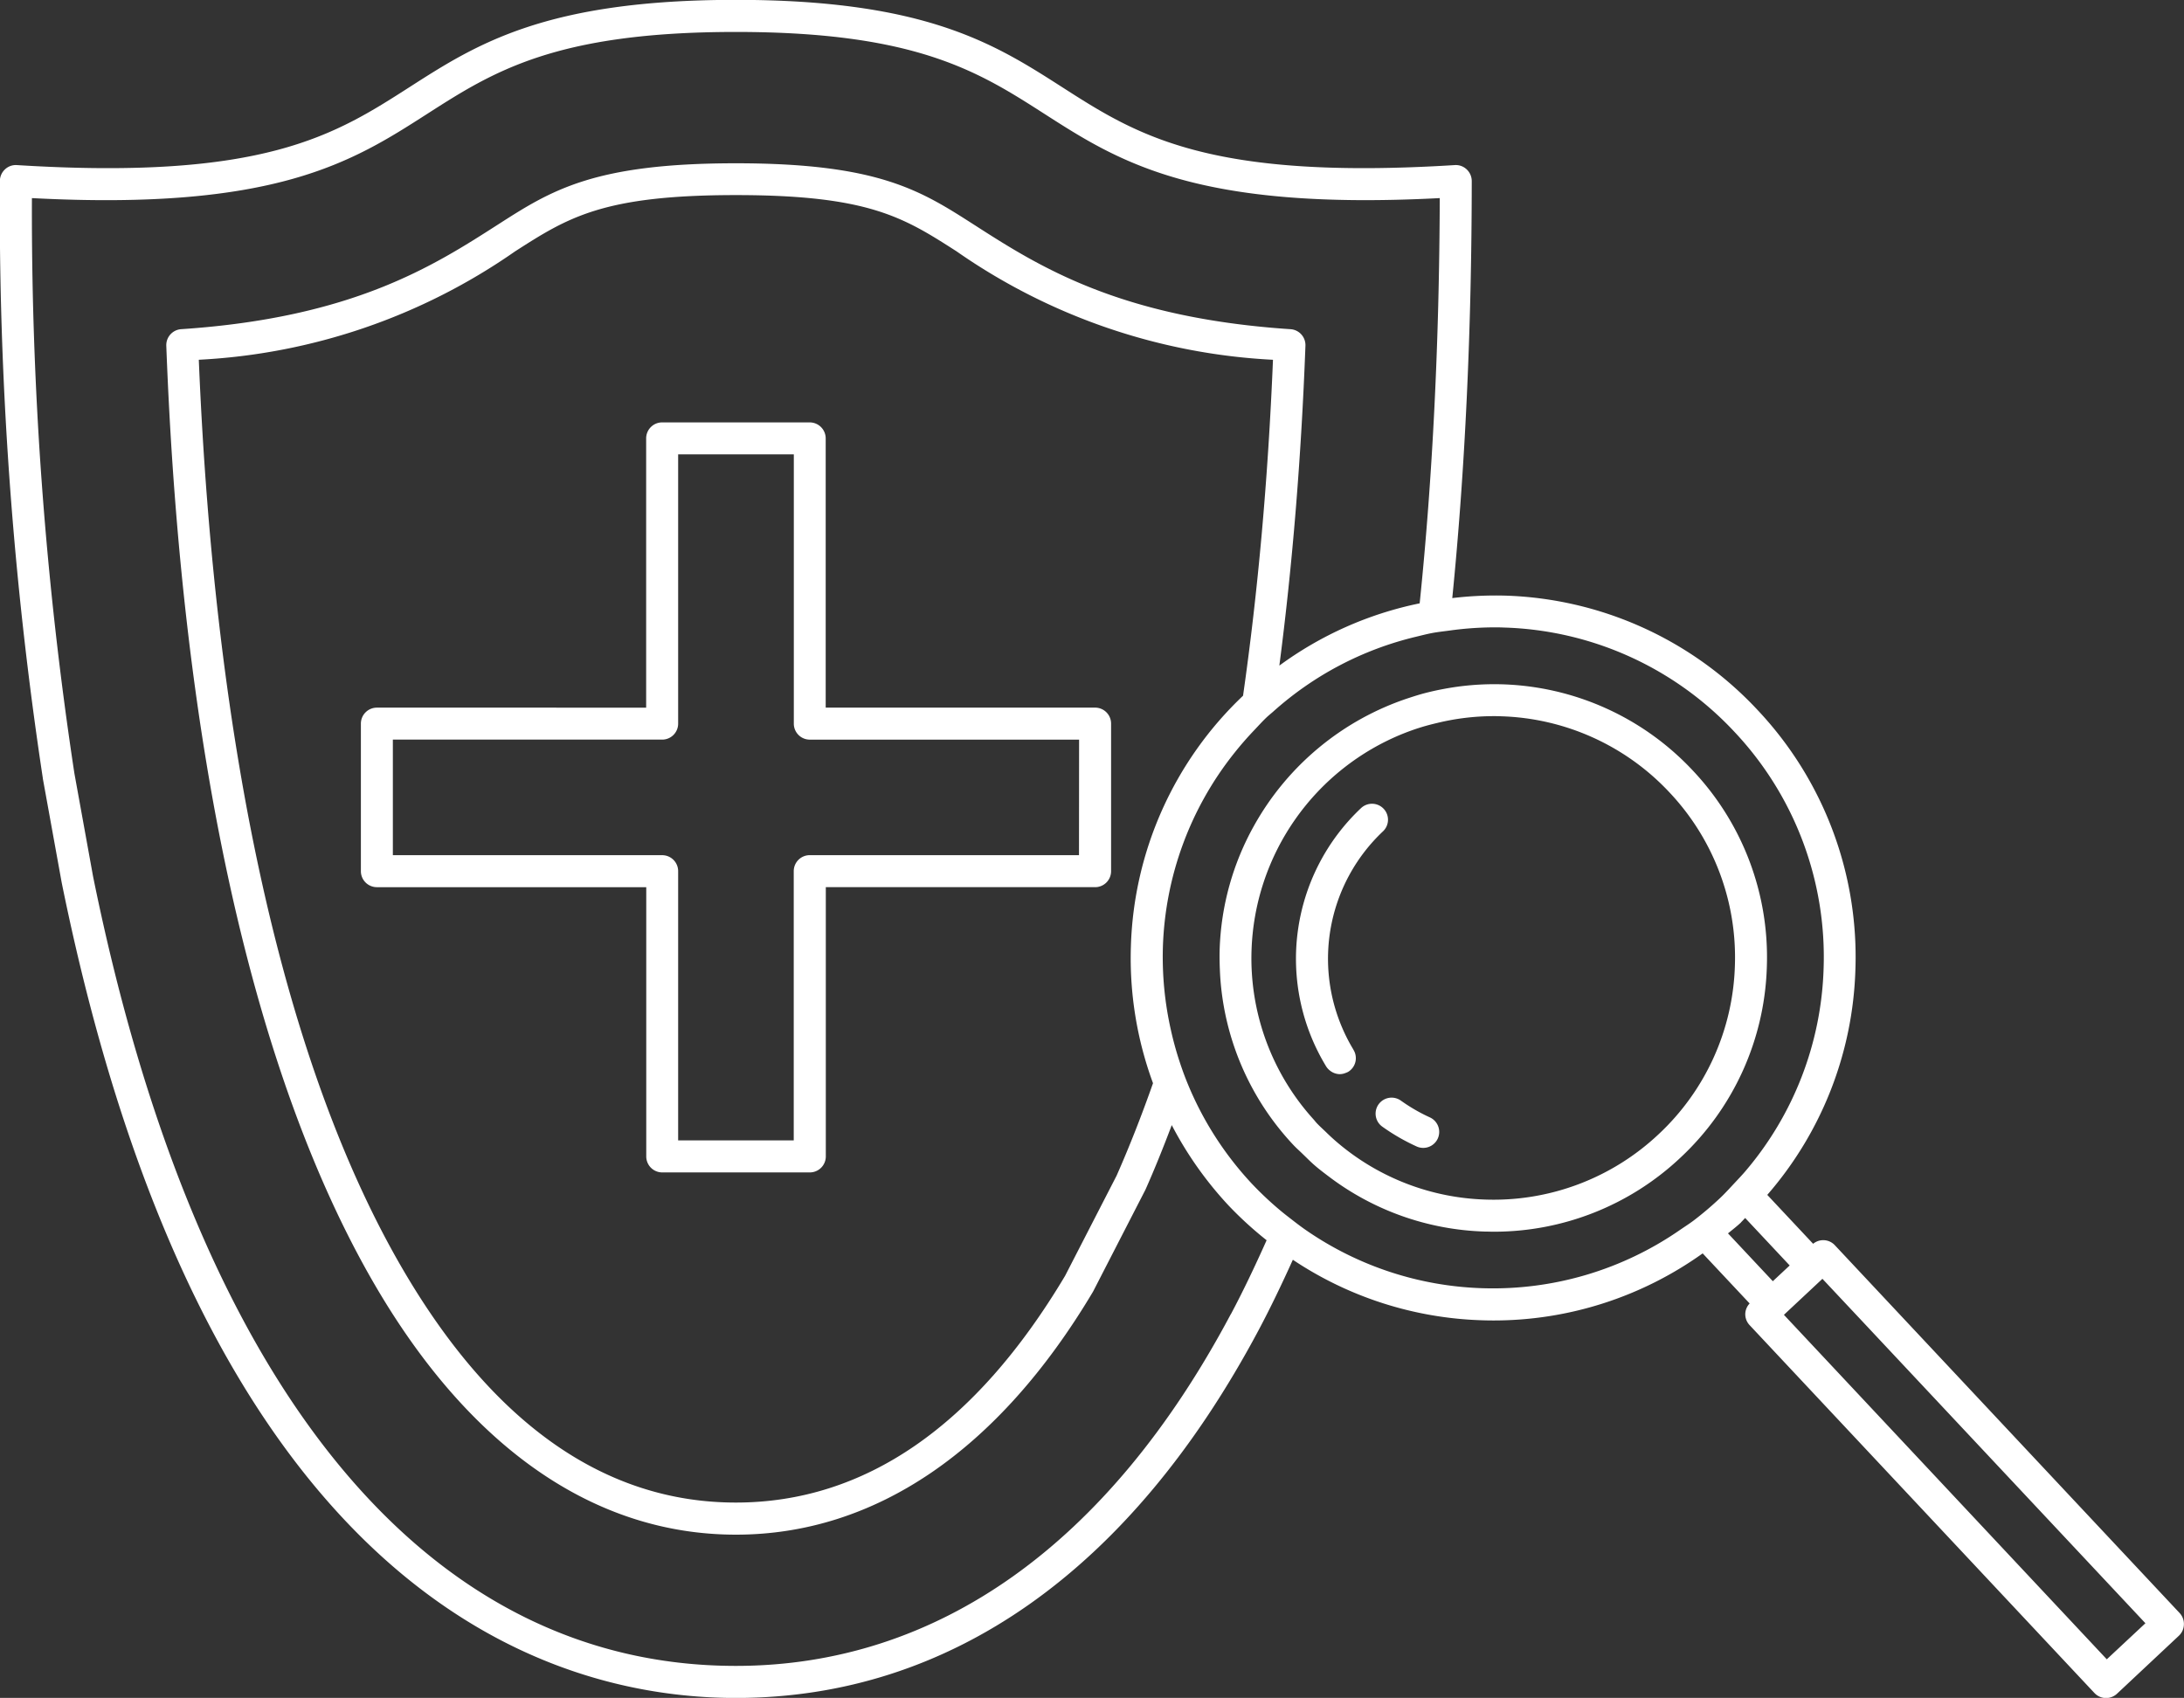 <svg xmlns="http://www.w3.org/2000/svg" width="111.002" height="86.309" viewBox="0 0 111.002 86.309"><rect x="0" y="0" width="111.002" height="86.309" fill="#333333" stroke="none"/><defs><style>.a{fill:#fff;}</style></defs><g transform="translate(0)"><path class="a" d="M985.207-583.741H971.52v-13.687a.813.813,0,0,0-.813-.812h-7.5a.812.812,0,0,0-.812.813v13.687H948.708a.813.813,0,0,0-.812.813v7.5a.813.813,0,0,0,.813.813H962.4v13.687a.812.812,0,0,0,.813.813h7.5a.813.813,0,0,0,.813-.813v-13.687h13.686a.812.812,0,0,0,.813-.813v-7.5A.812.812,0,0,0,985.207-583.741Zm-.813,7.5H970.708a.812.812,0,0,0-.812.813v13.687h-5.875v-13.687a.812.812,0,0,0-.813-.812H949.521v-5.875h13.687a.812.812,0,0,0,.813-.812v-13.687H969.9v13.687a.812.812,0,0,0,.813.813h13.686Z" transform="translate(-929.554 619.712)"/><path class="a" d="M1036.1-542.672l-17.526-18.7a.808.808,0,0,0-1.1-.068l-2.33-2.486a18.282,18.282,0,0,0,4.479-11.453,18.3,18.3,0,0,0-4.972-13.195,18.3,18.3,0,0,0-12.846-5.815,18.6,18.6,0,0,0-2.671.126q.981-9.832.99-21.2a.817.817,0,0,0-.257-.592.8.8,0,0,0-.607-.219c-12.55.783-16.154-1.523-19.962-3.967-3.4-2.178-6.908-4.432-16.579-4.432s-13.181,2.253-16.577,4.432c-3.808,2.442-7.4,4.751-19.963,3.967a.8.8,0,0,0-.606.219.817.817,0,0,0-.257.592A193.346,193.346,0,0,0,927.5-585.1l0,.016.957,5.28c7.32,36.067,24.609,41.451,34.264,41.451,10.882,0,20.076-6.48,26.593-18.741.6-1.13,1.167-2.318,1.717-3.534a18.29,18.29,0,0,0,9.586,3.075q.306.011.61.011a18.253,18.253,0,0,0,10.633-3.41l2.388,2.546a.8.8,0,0,0-.222.518.81.81,0,0,0,.219.582l17.526,18.7a.813.813,0,0,0,.566.257h.026a.816.816,0,0,0,.556-.219l3.143-2.946a.808.808,0,0,0,.257-.567A.813.813,0,0,0,1036.1-542.672Zm-3.7,2.354-14.6-15.58-.556-.593-1.254-1.338.551-.516.856-.8.55-.515,1.255,1.338.556.592,14.605,15.579Zm-31.731-18.864a16.672,16.672,0,0,1-8.971-2.952c-.23-.158-.452-.328-.674-.5s-.441-.339-.655-.52a17.164,17.164,0,0,1-1.413-1.331,16.763,16.763,0,0,1-3.3-5.167c-.163-.4-.306-.809-.438-1.222q-.229-.722-.392-1.463a16.881,16.881,0,0,1-.4-4.18,16.665,16.665,0,0,1,3.634-9.875q.477-.6,1.01-1.158c.218-.228.427-.463.659-.68.1-.092.2-.17.3-.259A16.656,16.656,0,0,1,997.3-592.3c.275-.066.548-.138.827-.19s.56-.081.84-.119a16.881,16.881,0,0,1,2.236-.166c.185,0,.371,0,.557.009a16.688,16.688,0,0,1,11.713,5.3,16.693,16.693,0,0,1,4.534,12.03,16.671,16.671,0,0,1-3.978,10.309c-.176.206-.362.4-.549.6-.254.271-.5.545-.775.8q-.62.581-1.288,1.092c-.219.167-.449.312-.675.467A16.686,16.686,0,0,1,1000.674-559.182Zm-12.792,1.32c-6.215,11.7-14.914,17.879-25.157,17.879-15.814,0-27.417-14.258-32.668-40.133l-.952-5.255a190.086,190.086,0,0,1-2.156-29.225c12.4.653,16.3-1.85,20.077-4.272,3.346-2.146,6.507-4.174,15.7-4.174s12.355,2.028,15.7,4.174c3.774,2.422,7.682,4.922,20.077,4.272q-.037,11.047-1.021,20.6a18.222,18.222,0,0,0-7.132,3.165c.663-5.092,1.111-10.526,1.326-16.26a.812.812,0,0,0-.757-.841c-8.718-.579-12.811-3.206-16.1-5.32-2.715-1.74-4.86-3.114-12.091-3.114s-9.382,1.376-12.1,3.12c-3.286,2.108-7.376,4.732-16.091,5.313a.813.813,0,0,0-.758.841c.775,20.645,4.436,37.146,10.587,47.719,4.841,8.321,11.191,12.719,18.364,12.719,7.059,0,13.332-4.266,18.141-12.337l.024-.044,2.651-5.158c.466-1.047.908-2.148,1.336-3.28a18.519,18.519,0,0,0,2.9,4.1,18.582,18.582,0,0,0,1.921,1.753C989.117-560.322,988.519-559.059,987.882-557.862ZM988.5-589.3a18.3,18.3,0,0,0-5.7,12.729,18.4,18.4,0,0,0,1.124,6.968c-.581,1.651-1.2,3.227-1.851,4.7l-2.619,5.094c-4.561,7.647-10.189,11.523-16.731,11.523-6.655,0-12.361-4.007-16.96-11.912-5.94-10.211-9.51-26.167-10.337-46.18a30.827,30.827,0,0,0,16.074-5.509c2.688-1.723,4.463-2.862,11.223-2.862s8.53,1.137,11.216,2.859a30.818,30.818,0,0,0,16.082,5.513C989.772-600.314,989.258-594.6,988.5-589.3Zm25.311,26.766c.074-.069.137-.146.21-.217l2.262,2.413-.857.8-2.279-2.432C1013.372-562.152,1013.6-562.329,1013.815-562.53Z" transform="translate(-925.322 624.666)"/><path class="a" d="M1025.668-577.464a13.824,13.824,0,0,0-9.7-4.392,13.833,13.833,0,0,0-3.045.25q-.439.083-.867.194c-.28.072-.554.16-.827.249a14.013,14.013,0,0,0-7.874,6.5,13.787,13.787,0,0,0-1.743,6.267c-.014.432,0,.86.021,1.287a13.805,13.805,0,0,0,3.734,8.679c.14.149.293.281.438.423.208.2.413.41.631.6s.446.362.674.535a13.8,13.8,0,0,0,7.96,2.834c.154,0,.307.008.461.008a13.816,13.816,0,0,0,9.5-3.764,13.825,13.825,0,0,0,4.391-9.7A13.825,13.825,0,0,0,1025.668-577.464Zm-10.55,21.8a12.183,12.183,0,0,1-7.431-2.822c-.228-.189-.448-.389-.663-.6-.158-.153-.323-.3-.475-.46-.053-.057-.1-.119-.15-.177a12.2,12.2,0,0,1-3.167-8.625,12.306,12.306,0,0,1,7.732-11.012q.416-.166.845-.3c.285-.09.577-.164.87-.234a12.205,12.205,0,0,1,2.832-.344c.133,0,.268,0,.4.007a12.208,12.208,0,0,1,8.57,3.878,12.215,12.215,0,0,1,3.317,8.8,12.21,12.21,0,0,1-3.879,8.569A12.229,12.229,0,0,1,1015.119-555.664Z" transform="translate(-939.622 616.642)"/><path class="a" d="M1014.124-554.993a8.841,8.841,0,0,1-1.472-.852.813.813,0,0,0-1.133.189.812.812,0,0,0,.188,1.134,10.413,10.413,0,0,0,1.744,1.007.8.8,0,0,0,.336.073.813.813,0,0,0,.74-.475A.813.813,0,0,0,1014.124-554.993Z" transform="translate(-941.452 611.793)"/><path class="a" d="M1009.28-561.927a8.681,8.681,0,0,1-.531-1.037,8.9,8.9,0,0,1,2.057-10.014.811.811,0,0,0,.037-1.148.813.813,0,0,0-1.148-.037,10.523,10.523,0,0,0-1.77,13.141.813.813,0,0,0,.184.2.811.811,0,0,0,.509.185.8.8,0,0,0,.286-.06.8.8,0,0,0,.138-.06.812.812,0,0,0,.266-1.118C1009.3-561.891,1009.29-561.909,1009.28-561.927Z" transform="translate(-940.518 615.24)"/></g></svg>